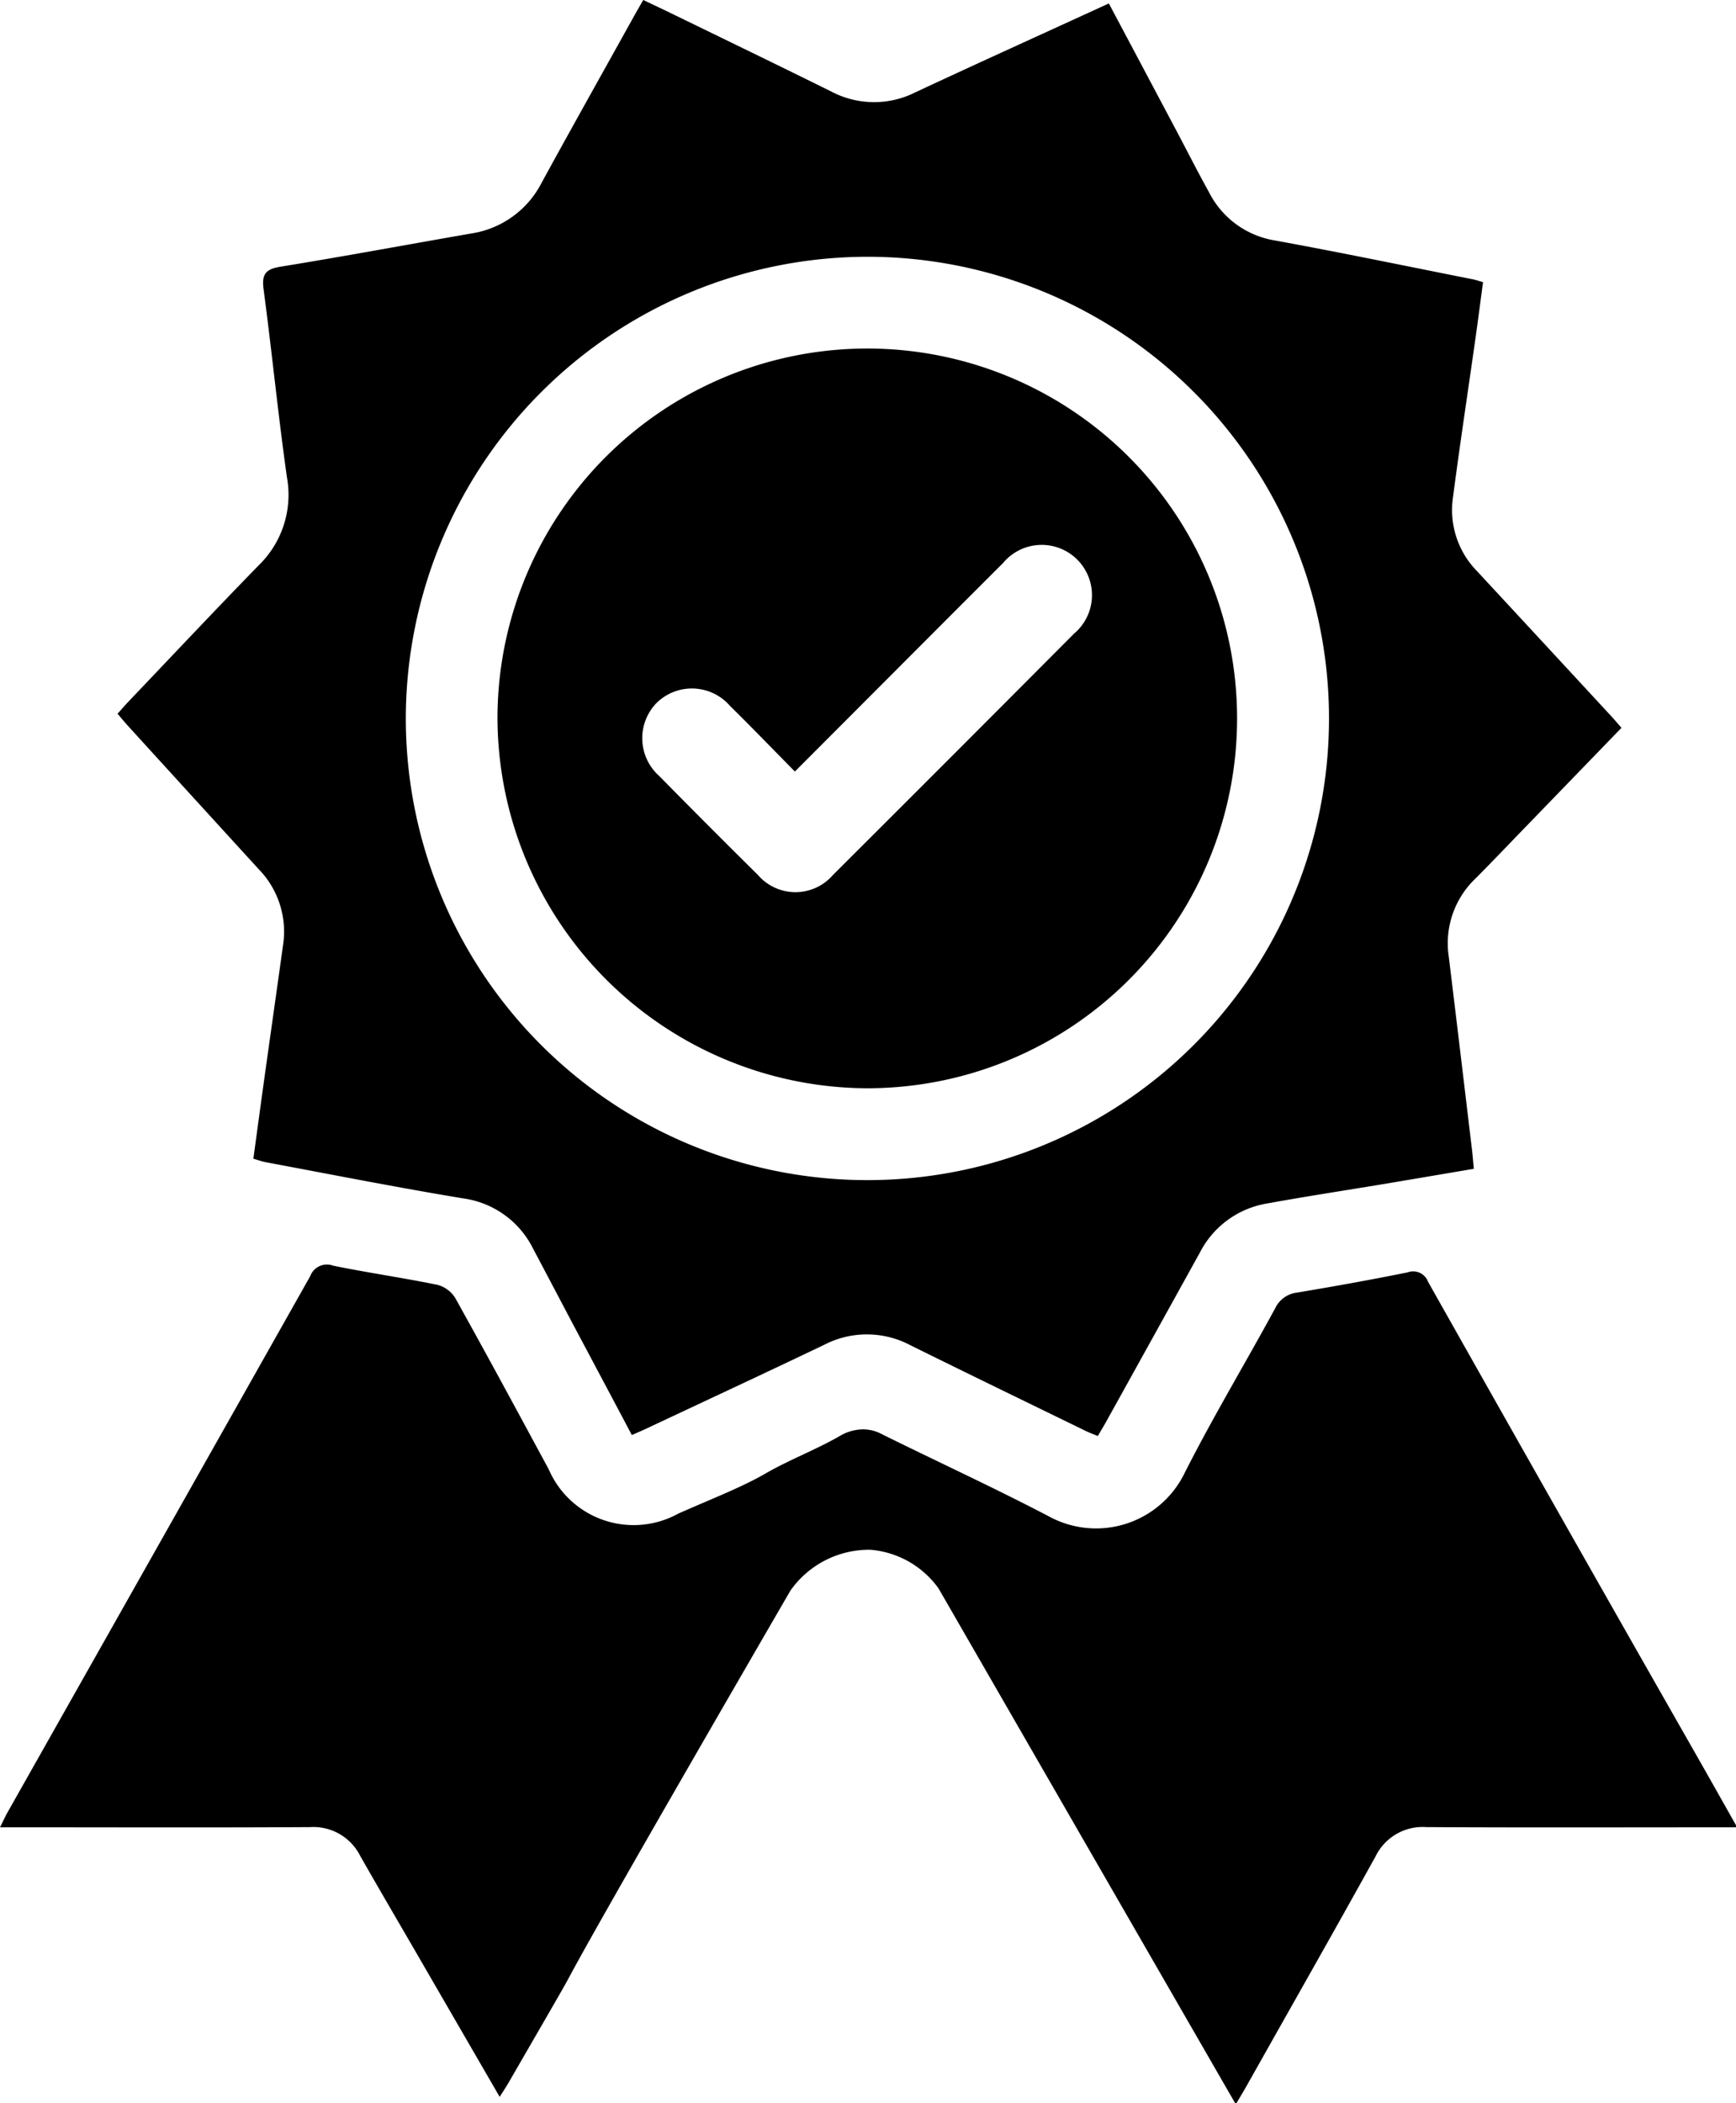 <?xml version="1.0" encoding="UTF-8"?><svg xmlns="http://www.w3.org/2000/svg" xmlns:xlink="http://www.w3.org/1999/xlink" height="68.2" preserveAspectRatio="xMidYMid meet" version="1.0" viewBox="0.0 0.0 56.3 68.2" width="56.3" zoomAndPan="magnify"><g data-name="8" id="change1_1"><path d="M9.177,30.662c-.194,1.4-.394,2.8-.589,4.2-.126.9-.247,1.8-.371,2.709.165.048.273.09.385.111,2.14.4,4.275.822,6.423,1.177A2.986,2.986,0,0,1,17.3,40.511c.461.866.915,1.735,1.374,2.6.6,1.128,1.2,2.255,1.817,3.421.181-.08.331-.143.478-.212,1.923-.905,3.851-1.8,5.77-2.719a3.009,3.009,0,0,1,2.778.015c1.891.935,3.789,1.855,5.686,2.779.127.063.262.111.4.169.1-.174.187-.315.268-.46q1.524-2.746,3.045-5.494A3,3,0,0,1,41.1,39.022c1.242-.226,2.491-.416,3.737-.623.978-.163,1.955-.33,2.96-.5-.022-.234-.035-.413-.056-.592-.251-2.1-.5-4.192-.756-6.287a2.9,2.9,0,0,1,.873-2.54c.47-.471.928-.953,1.391-1.431L52.586,23.6c-.131-.15-.237-.275-.348-.395Q50.07,20.859,47.9,18.518a2.828,2.828,0,0,1-.78-2.381c.224-1.714.484-3.423.726-5.134.088-.617.167-1.234.25-1.854-.147-.042-.224-.07-.3-.086-2.151-.426-4.3-.874-6.456-1.267A2.919,2.919,0,0,1,39.21,6.235c-.355-.639-.685-1.292-1.027-1.938-.73-1.378-1.462-2.755-2.222-4.185-2.131.977-4.2,1.914-6.264,2.876a2.973,2.973,0,0,1-2.73-.016c-1.682-.833-3.373-1.65-5.06-2.472-.339-.166-.68-.326-1.046-.5-.126.221-.234.405-.337.592-.985,1.773-1.978,3.54-2.951,5.319a3.085,3.085,0,0,1-2.291,1.66c-2.062.358-4.12.742-6.187,1.077-.493.08-.611.254-.546.739.27,2.027.47,4.062.756,6.086a3.187,3.187,0,0,1-.919,2.862C6.958,19.8,5.558,21.29,4.147,22.77c-.111.118-.216.242-.335.374.13.151.234.279.345.4q2.116,2.323,4.236,4.643A2.9,2.9,0,0,1,9.177,30.662ZM28.122,8.326A14.97,14.97,0,1,1,13.161,23.274,14.989,14.989,0,0,1,28.122,8.326Zm-.088,26.961a11.993,11.993,0,1,0-11.9-12.056A12.038,12.038,0,0,0,28.034,35.287ZM21.279,22.808a1.633,1.633,0,0,1,2.394.08c.7.687,1.377,1.391,2.106,2.129l4.391-4.4q1.18-1.182,2.361-2.362a1.63,1.63,0,1,1,2.3,2.292q-3.9,3.919-7.819,7.826a1.606,1.606,0,0,1-2.43,0q-1.613-1.595-3.2-3.208A1.641,1.641,0,0,1,21.279,22.808ZM55.133,57.119c.384.675.765,1.353,1.206,2.133h-.7c-3.125,0-6.251.011-9.376-.007a1.7,1.7,0,0,0-1.655.954c-1.384,2.5-2.8,4.984-4.2,7.474-.089.156-.182.309-.33.56l-9.64-16.727a3.018,3.018,0,0,0-2.206-1.254,3.118,3.118,0,0,0-2.6,1.327c-4.763,8.22-6.624,11.5-7.2,12.582-.159.3-.921,1.608-1.938,3.37-.081.14-.171.273-.289.461l-2.676-4.621c-.616-1.064-1.24-2.124-1.847-3.193a1.7,1.7,0,0,0-1.625-.933c-3.143.018-6.284.007-9.426.006H0c.1-.194.161-.335.236-.47q4.916-8.7,9.824-17.4a.576.576,0,0,1,.741-.342c1.122.23,2.259.392,3.381.621a.977.977,0,0,1,.582.428c1.027,1.843,2.03,3.7,3.032,5.556A3,3,0,0,0,22,49.078c1.107-.49,2.045-.848,2.828-1.3s1.621-.763,2.4-1.211a1.5,1.5,0,0,1,.762-.219,1.284,1.284,0,0,1,.541.121c1.829.909,3.689,1.759,5.5,2.708a3.193,3.193,0,0,0,4.37-1.379c.919-1.823,1.977-3.577,2.952-5.372a.9.9,0,0,1,.715-.514c1.2-.2,2.39-.414,3.579-.654a.514.514,0,0,1,.664.3Q50.7,49.345,55.133,57.119Z"/></g></svg>